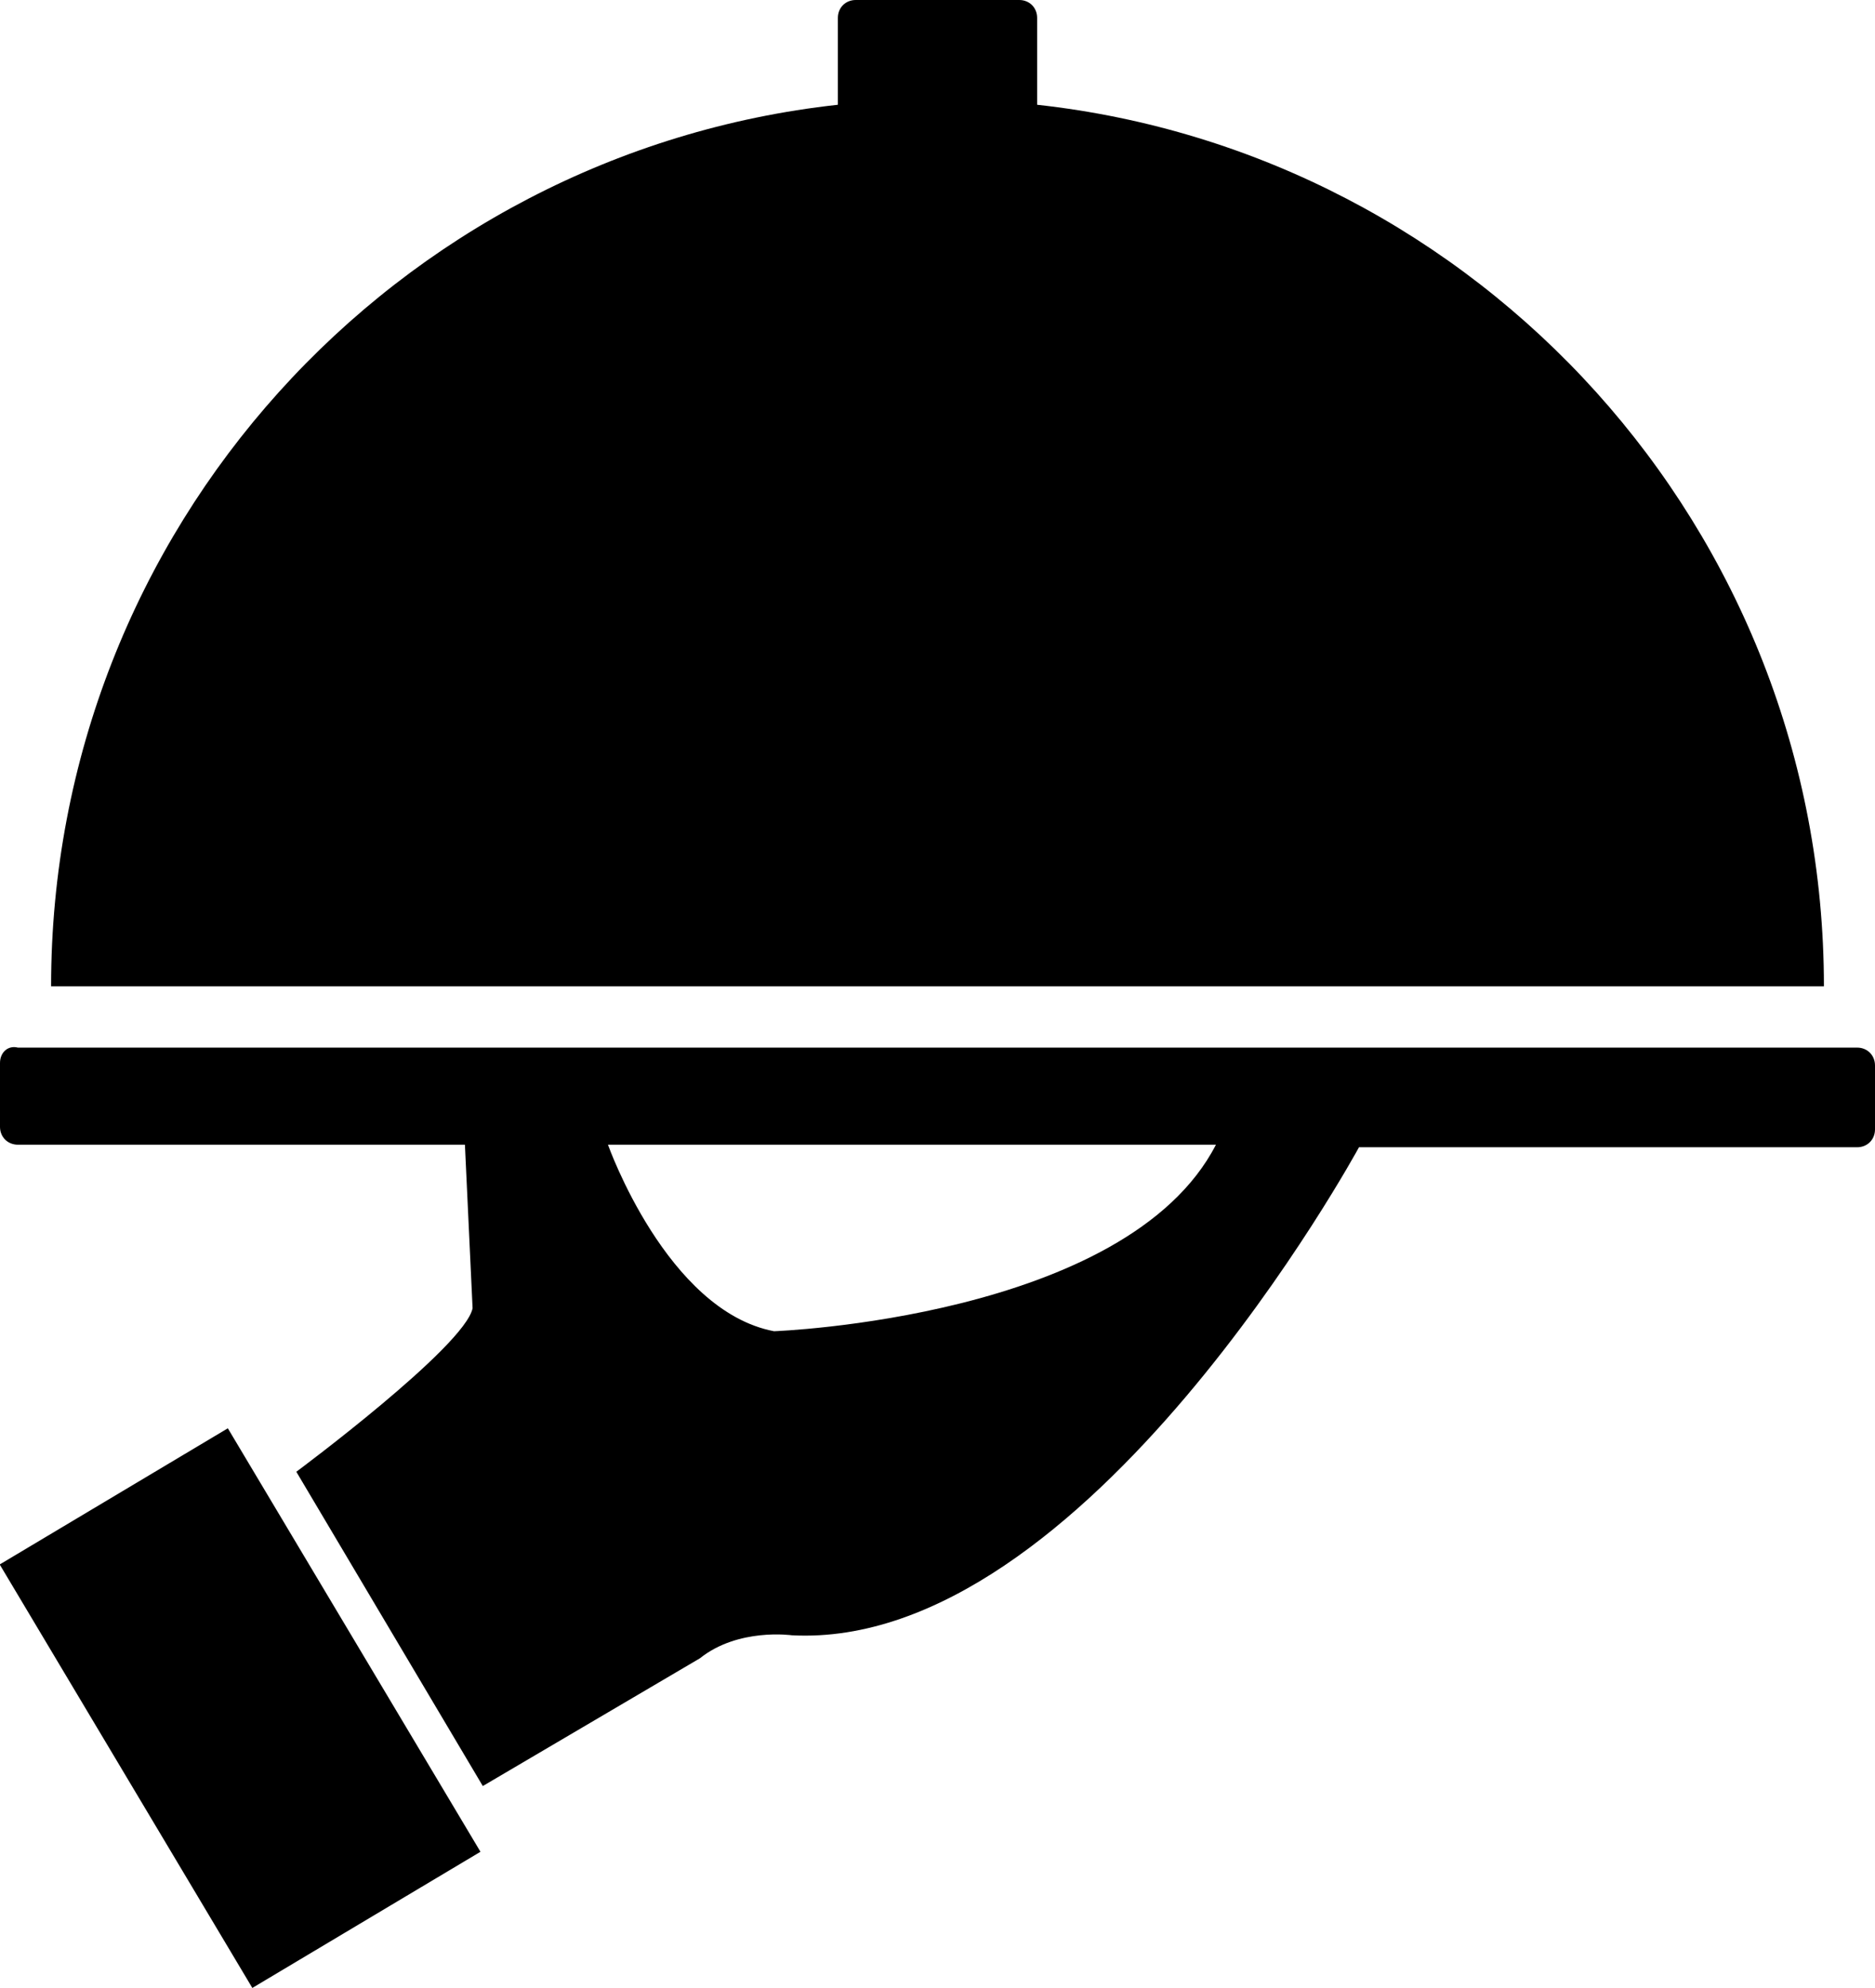 <?xml version="1.0" encoding="UTF-8"?><svg xmlns="http://www.w3.org/2000/svg" xmlns:xlink="http://www.w3.org/1999/xlink" height="77.8" preserveAspectRatio="xMidYMid meet" version="1.0" viewBox="13.3 11.1 73.4 77.8" width="73.4" zoomAndPan="magnify"><g id="change1_1"><path d="M17.5 68.3H27.9V87.6H17.5z" fill="inherit" transform="rotate(-30.825 22.7 77.953)"/><path d="M13.3,52.7v2.5c0,0.4,0.3,0.7,0.7,0.7h17.5l0.3,6.4c-0.3,1.5-6.9,6.4-6.9,6.4L32.2,81l8.5-5c1.5-1.2,3.6-0.9,3.6-0.9 c11.5,0.6,22.2-19.1,22.2-19.1H86c0.4,0,0.7-0.3,0.7-0.7v-2.5c0-0.4-0.3-0.7-0.7-0.7H14C13.6,52,13.3,52.3,13.3,52.7z M37.1,55.9 h23.8c-3.5,6.8-17.3,7.3-17.3,7.3C39.4,62.4,37.1,55.9,37.1,55.9z" fill="inherit"/><path d="M46.1,15.2v-3.4c0-0.4,0.3-0.7,0.7-0.7h6.4c0.4,0,0.7,0.3,0.7,0.7v3.4c17.3,1.9,30.8,16.6,30.8,34.5H15.3 C15.3,31.8,28.8,17.1,46.1,15.2z" fill="inherit"/></g></svg>